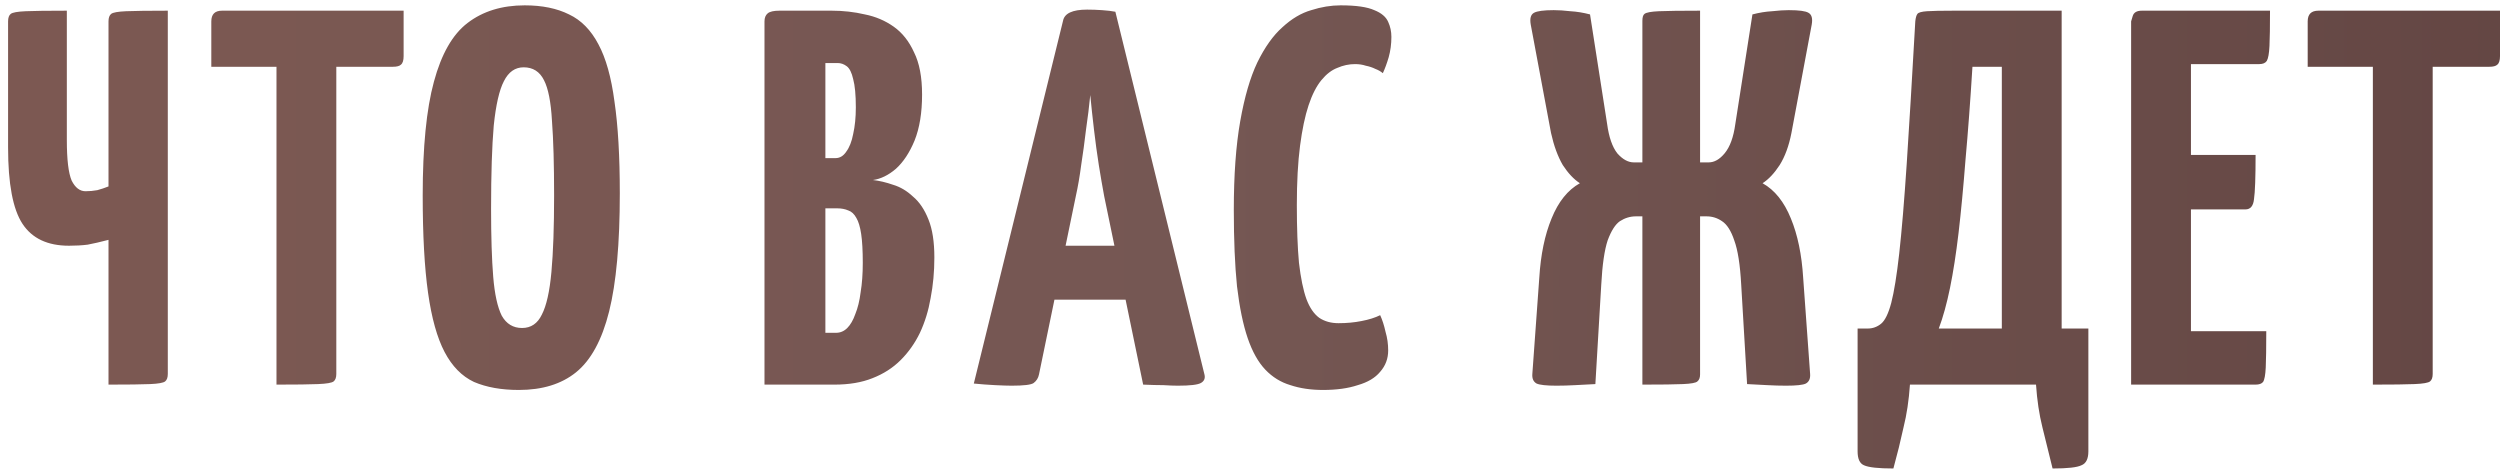 <?xml version="1.0" encoding="UTF-8"?> <svg xmlns="http://www.w3.org/2000/svg" width="234" height="44" viewBox="0 0 234 44" fill="none"><path d="M10.156 36V22.45C9.389 22.65 8.739 22.8 8.206 22.9C7.673 22.967 7.089 23 6.456 23C4.456 23 3.006 22.317 2.106 20.95C1.206 19.583 0.756 17.2 0.756 13.8V2C0.756 1.667 0.839 1.433 1.006 1.3C1.173 1.167 1.639 1.083 2.406 1.05C3.173 1.017 4.456 1 6.256 1V13.1C6.256 14.933 6.406 16.2 6.706 16.9C7.039 17.567 7.473 17.9 8.006 17.9C8.373 17.9 8.739 17.867 9.106 17.8C9.473 17.7 9.823 17.583 10.156 17.45V2C10.156 1.667 10.239 1.433 10.406 1.3C10.572 1.167 11.039 1.083 11.806 1.05C12.606 1.017 13.906 1 15.706 1V35C15.706 35.333 15.623 35.567 15.456 35.7C15.289 35.833 14.822 35.917 14.056 35.95C13.289 35.983 11.989 36 10.156 36ZM25.879 36V1.5C25.879 1.5 25.913 1.5 25.979 1.5C26.079 1.5 26.379 1.5 26.879 1.5H30.479C30.979 1.5 31.263 1.5 31.329 1.5C31.429 1.5 31.479 1.5 31.479 1.5V35C31.479 35.333 31.396 35.567 31.229 35.7C31.063 35.833 30.579 35.917 29.779 35.95C29.013 35.983 27.713 36 25.879 36ZM19.779 6.25V2C19.779 1.333 20.113 1 20.779 1H37.779V5.25C37.779 5.65 37.696 5.917 37.529 6.05C37.396 6.183 37.146 6.25 36.779 6.25H19.779ZM48.565 36.5C46.931 36.5 45.531 36.25 44.364 35.75C43.231 35.217 42.315 34.283 41.614 32.95C40.914 31.617 40.398 29.767 40.065 27.4C39.731 25.033 39.565 22 39.565 18.3C39.565 13.767 39.914 10.217 40.614 7.65C41.315 5.05 42.364 3.217 43.764 2.15C45.198 1.05 46.981 0.5 49.114 0.5C50.748 0.5 52.131 0.783 53.264 1.35C54.398 1.883 55.315 2.817 56.014 4.15C56.715 5.45 57.215 7.233 57.514 9.5C57.848 11.767 58.014 14.633 58.014 18.1C58.014 22.8 57.681 26.483 57.014 29.15C56.348 31.817 55.315 33.717 53.914 34.85C52.548 35.95 50.764 36.5 48.565 36.5ZM48.864 30.7C49.698 30.7 50.315 30.283 50.715 29.45C51.148 28.617 51.448 27.283 51.614 25.45C51.781 23.617 51.864 21.233 51.864 18.3C51.864 15.4 51.798 13.067 51.664 11.3C51.565 9.533 51.315 8.267 50.914 7.5C50.514 6.7 49.881 6.3 49.014 6.3C48.215 6.3 47.598 6.733 47.164 7.6C46.731 8.433 46.414 9.817 46.215 11.75C46.048 13.683 45.965 16.283 45.965 19.55C45.965 22.15 46.031 24.267 46.164 25.9C46.298 27.533 46.565 28.75 46.965 29.55C47.398 30.317 48.031 30.7 48.864 30.7ZM71.556 36V2C71.556 1.667 71.656 1.417 71.856 1.25C72.056 1.083 72.422 1 72.956 1H77.856C78.922 1 79.956 1.117 80.956 1.35C81.956 1.55 82.856 1.933 83.656 2.5C84.456 3.067 85.089 3.867 85.556 4.9C86.056 5.9 86.306 7.217 86.306 8.85C86.306 10.55 86.073 11.983 85.606 13.15C85.139 14.283 84.556 15.167 83.856 15.8C83.156 16.4 82.439 16.75 81.706 16.85C82.306 16.917 82.939 17.067 83.606 17.3C84.272 17.5 84.889 17.867 85.456 18.4C86.056 18.9 86.539 19.617 86.906 20.55C87.272 21.45 87.456 22.633 87.456 24.1C87.456 25.433 87.339 26.7 87.106 27.9C86.906 29.067 86.573 30.15 86.106 31.15C85.639 32.117 85.039 32.967 84.306 33.7C83.573 34.433 82.689 35 81.656 35.4C80.656 35.8 79.472 36 78.106 36H71.556ZM77.256 31.15H78.256C78.656 31.15 79.006 31 79.306 30.7C79.606 30.4 79.856 29.967 80.056 29.4C80.289 28.833 80.456 28.15 80.556 27.35C80.689 26.55 80.756 25.633 80.756 24.6C80.756 23.467 80.706 22.567 80.606 21.9C80.506 21.233 80.356 20.733 80.156 20.4C79.956 20.033 79.706 19.8 79.406 19.7C79.106 19.567 78.756 19.5 78.356 19.5H77.256V31.15ZM77.256 14.8H78.206C78.606 14.8 78.939 14.6 79.206 14.2C79.506 13.8 79.722 13.25 79.856 12.55C80.022 11.817 80.106 10.983 80.106 10.05C80.106 8.883 80.022 8 79.856 7.4C79.722 6.8 79.522 6.4 79.256 6.2C78.989 6 78.706 5.9 78.406 5.9H77.256V14.8ZM94.699 36.1C94.332 36.1 93.816 36.083 93.149 36.05C92.482 36.017 91.816 35.967 91.149 35.9L99.499 1.95C99.632 1.25 100.382 0.9 101.749 0.9C102.215 0.9 102.682 0.917 103.149 0.95C103.649 0.983 104.065 1.033 104.399 1.1L112.749 35.1C112.815 35.433 112.699 35.683 112.399 35.85C112.099 36.017 111.382 36.1 110.249 36.1C109.882 36.1 109.432 36.083 108.899 36.05C108.365 36.05 107.732 36.033 106.999 36L103.349 18.35C103.182 17.45 103.015 16.483 102.849 15.45C102.682 14.383 102.532 13.283 102.399 12.15C102.265 11.017 102.149 9.933 102.049 8.9C101.949 9.933 101.815 11.017 101.649 12.15C101.515 13.283 101.365 14.383 101.199 15.45C101.065 16.483 100.899 17.45 100.699 18.35L97.249 35.05C97.182 35.383 97.016 35.65 96.749 35.85C96.516 36.017 95.832 36.1 94.699 36.1ZM96.849 28.05V23H108.149V28.05H96.849ZM123.834 36.5C122.701 36.5 121.684 36.35 120.784 36.05C119.884 35.783 119.101 35.3 118.434 34.6C117.768 33.9 117.218 32.917 116.784 31.65C116.351 30.383 116.018 28.767 115.784 26.8C115.584 24.833 115.484 22.45 115.484 19.65C115.484 16.383 115.684 13.617 116.084 11.35C116.484 9.083 117.018 7.25 117.684 5.85C118.384 4.417 119.168 3.317 120.034 2.55C120.901 1.75 121.801 1.217 122.734 0.95C123.668 0.65 124.584 0.5 125.484 0.5C126.918 0.5 127.968 0.65 128.634 0.95C129.301 1.217 129.734 1.583 129.934 2.05C130.134 2.483 130.234 2.95 130.234 3.45C130.234 4.117 130.151 4.75 129.984 5.35C129.818 5.917 129.634 6.417 129.434 6.85C129.234 6.683 129.001 6.55 128.734 6.45C128.468 6.317 128.168 6.217 127.834 6.15C127.534 6.05 127.201 6 126.834 6C126.268 6 125.718 6.117 125.184 6.35C124.651 6.55 124.151 6.933 123.684 7.5C123.218 8.067 122.818 8.85 122.484 9.85C122.151 10.85 121.884 12.117 121.684 13.65C121.484 15.183 121.384 17.033 121.384 19.2C121.384 21.367 121.451 23.167 121.584 24.6C121.751 26.033 121.984 27.167 122.284 28C122.584 28.8 122.984 29.383 123.484 29.75C123.984 30.083 124.584 30.25 125.284 30.25C126.051 30.25 126.768 30.183 127.434 30.05C128.134 29.917 128.718 29.733 129.184 29.5C129.384 29.933 129.551 30.45 129.684 31.05C129.851 31.617 129.934 32.2 129.934 32.8C129.934 33.567 129.684 34.233 129.184 34.8C128.718 35.367 128.018 35.783 127.084 36.05C126.184 36.35 125.101 36.5 123.834 36.5ZM145.677 36.1C144.743 36.1 144.127 36.033 143.827 35.9C143.527 35.733 143.393 35.433 143.427 35L144.077 26C144.21 23.833 144.593 21.983 145.227 20.45C145.86 18.883 146.743 17.783 147.877 17.15C147.31 16.783 146.777 16.217 146.277 15.45C145.81 14.65 145.443 13.65 145.177 12.45L143.277 2.3C143.177 1.733 143.277 1.367 143.577 1.2C143.877 1.033 144.493 0.95 145.427 0.95C145.893 0.95 146.41 0.983 146.977 1.05C147.577 1.083 148.193 1.183 148.827 1.35L150.427 11.6C150.593 12.833 150.91 13.75 151.377 14.35C151.877 14.917 152.393 15.2 152.927 15.2H153.727V1.95C153.727 1.617 153.793 1.4 153.927 1.3C154.093 1.167 154.543 1.083 155.277 1.05C156.043 1.017 157.327 1 159.127 1V15.2H159.927C160.46 15.2 160.96 14.917 161.427 14.35C161.927 13.75 162.26 12.833 162.427 11.6L164.027 1.35C164.66 1.183 165.277 1.083 165.877 1.05C166.477 0.983 166.993 0.95 167.427 0.95C168.393 0.95 169.01 1.033 169.277 1.2C169.577 1.367 169.677 1.733 169.577 2.3L167.677 12.45C167.443 13.65 167.077 14.65 166.577 15.45C166.077 16.217 165.543 16.783 164.977 17.15C166.11 17.783 166.993 18.883 167.627 20.45C168.26 21.983 168.643 23.833 168.777 26L169.427 35C169.46 35.433 169.327 35.733 169.027 35.9C168.76 36.033 168.143 36.1 167.177 36.1C166.61 36.1 166.027 36.083 165.427 36.05C164.827 36.017 164.193 35.983 163.527 35.95L162.977 26.65C162.877 24.783 162.66 23.4 162.327 22.5C162.027 21.6 161.643 21 161.177 20.7C160.743 20.4 160.26 20.25 159.727 20.25H159.127V35.05C159.127 35.35 159.043 35.567 158.877 35.7C158.743 35.833 158.293 35.917 157.527 35.95C156.793 35.983 155.527 36 153.727 36V20.25H153.127C152.593 20.25 152.093 20.4 151.627 20.7C151.193 21 150.81 21.6 150.477 22.5C150.177 23.4 149.977 24.783 149.877 26.65L149.327 35.95C148.693 35.983 148.06 36.017 147.427 36.05C146.827 36.083 146.243 36.1 145.677 36.1ZM177.221 43.85C175.821 43.85 174.904 43.75 174.471 43.55C174.071 43.383 173.871 42.95 173.871 42.25V30.75H174.821C175.288 30.75 175.704 30.6 176.071 30.3C176.438 30 176.754 29.35 177.021 28.35C177.288 27.317 177.538 25.767 177.771 23.7C178.004 21.6 178.238 18.8 178.471 15.3C178.704 11.767 178.971 7.333 179.271 2C179.304 1.667 179.371 1.433 179.471 1.3C179.571 1.167 179.871 1.083 180.371 1.05C180.871 1.017 181.704 1 182.871 1H192.971V30.75H195.471V42.25C195.471 42.95 195.254 43.383 194.821 43.55C194.421 43.75 193.521 43.85 192.121 43.85C191.788 42.517 191.471 41.233 191.171 40C190.871 38.8 190.671 37.467 190.571 36H178.771C178.671 37.467 178.471 38.8 178.171 40C177.904 41.233 177.588 42.517 177.221 43.85ZM181.471 30.75H187.371V6.25H184.621C184.421 9.483 184.204 12.383 183.971 14.95C183.771 17.517 183.554 19.8 183.321 21.8C183.088 23.767 182.821 25.483 182.521 26.95C182.221 28.417 181.871 29.683 181.471 30.75ZM199.473 36V2C199.473 2 199.523 1.833 199.623 1.5C199.723 1.167 200.006 1 200.473 1H212.473C212.473 2.5 212.456 3.6 212.423 4.3C212.389 5 212.306 5.467 212.173 5.7C212.039 5.9 211.806 6 211.473 6H205.073V31H212.123C212.123 32.567 212.106 33.7 212.073 34.4C212.039 35.1 211.956 35.55 211.823 35.75C211.689 35.917 211.456 36 211.123 36H199.473ZM199.873 19.6V14.5H211.123C211.123 16.6 211.073 17.983 210.973 18.65C210.906 19.283 210.639 19.6 210.173 19.6H199.873ZM222.1 36V1.5C222.1 1.5 222.133 1.5 222.2 1.5C222.3 1.5 222.6 1.5 223.1 1.5H226.7C227.2 1.5 227.483 1.5 227.55 1.5C227.65 1.5 227.7 1.5 227.7 1.5V35C227.7 35.333 227.617 35.567 227.45 35.7C227.283 35.833 226.8 35.917 226 35.95C225.233 35.983 223.933 36 222.1 36ZM216 6.25V2C216 1.333 216.333 1 217 1H234V5.25C234 5.65 233.917 5.917 233.75 6.05C233.617 6.183 233.367 6.25 233 6.25H216Z" fill="url(#paint0_linear_12_118)"></path><defs><linearGradient id="paint0_linear_12_118" x1="-290" y1="22.5" x2="524" y2="22.5" gradientUnits="userSpaceOnUse"><stop stop-color="#8F5A4F"></stop><stop offset="0.495" stop-color="#755753"></stop><stop offset="1" stop-color="#3C1F1F"></stop></linearGradient></defs></svg> 